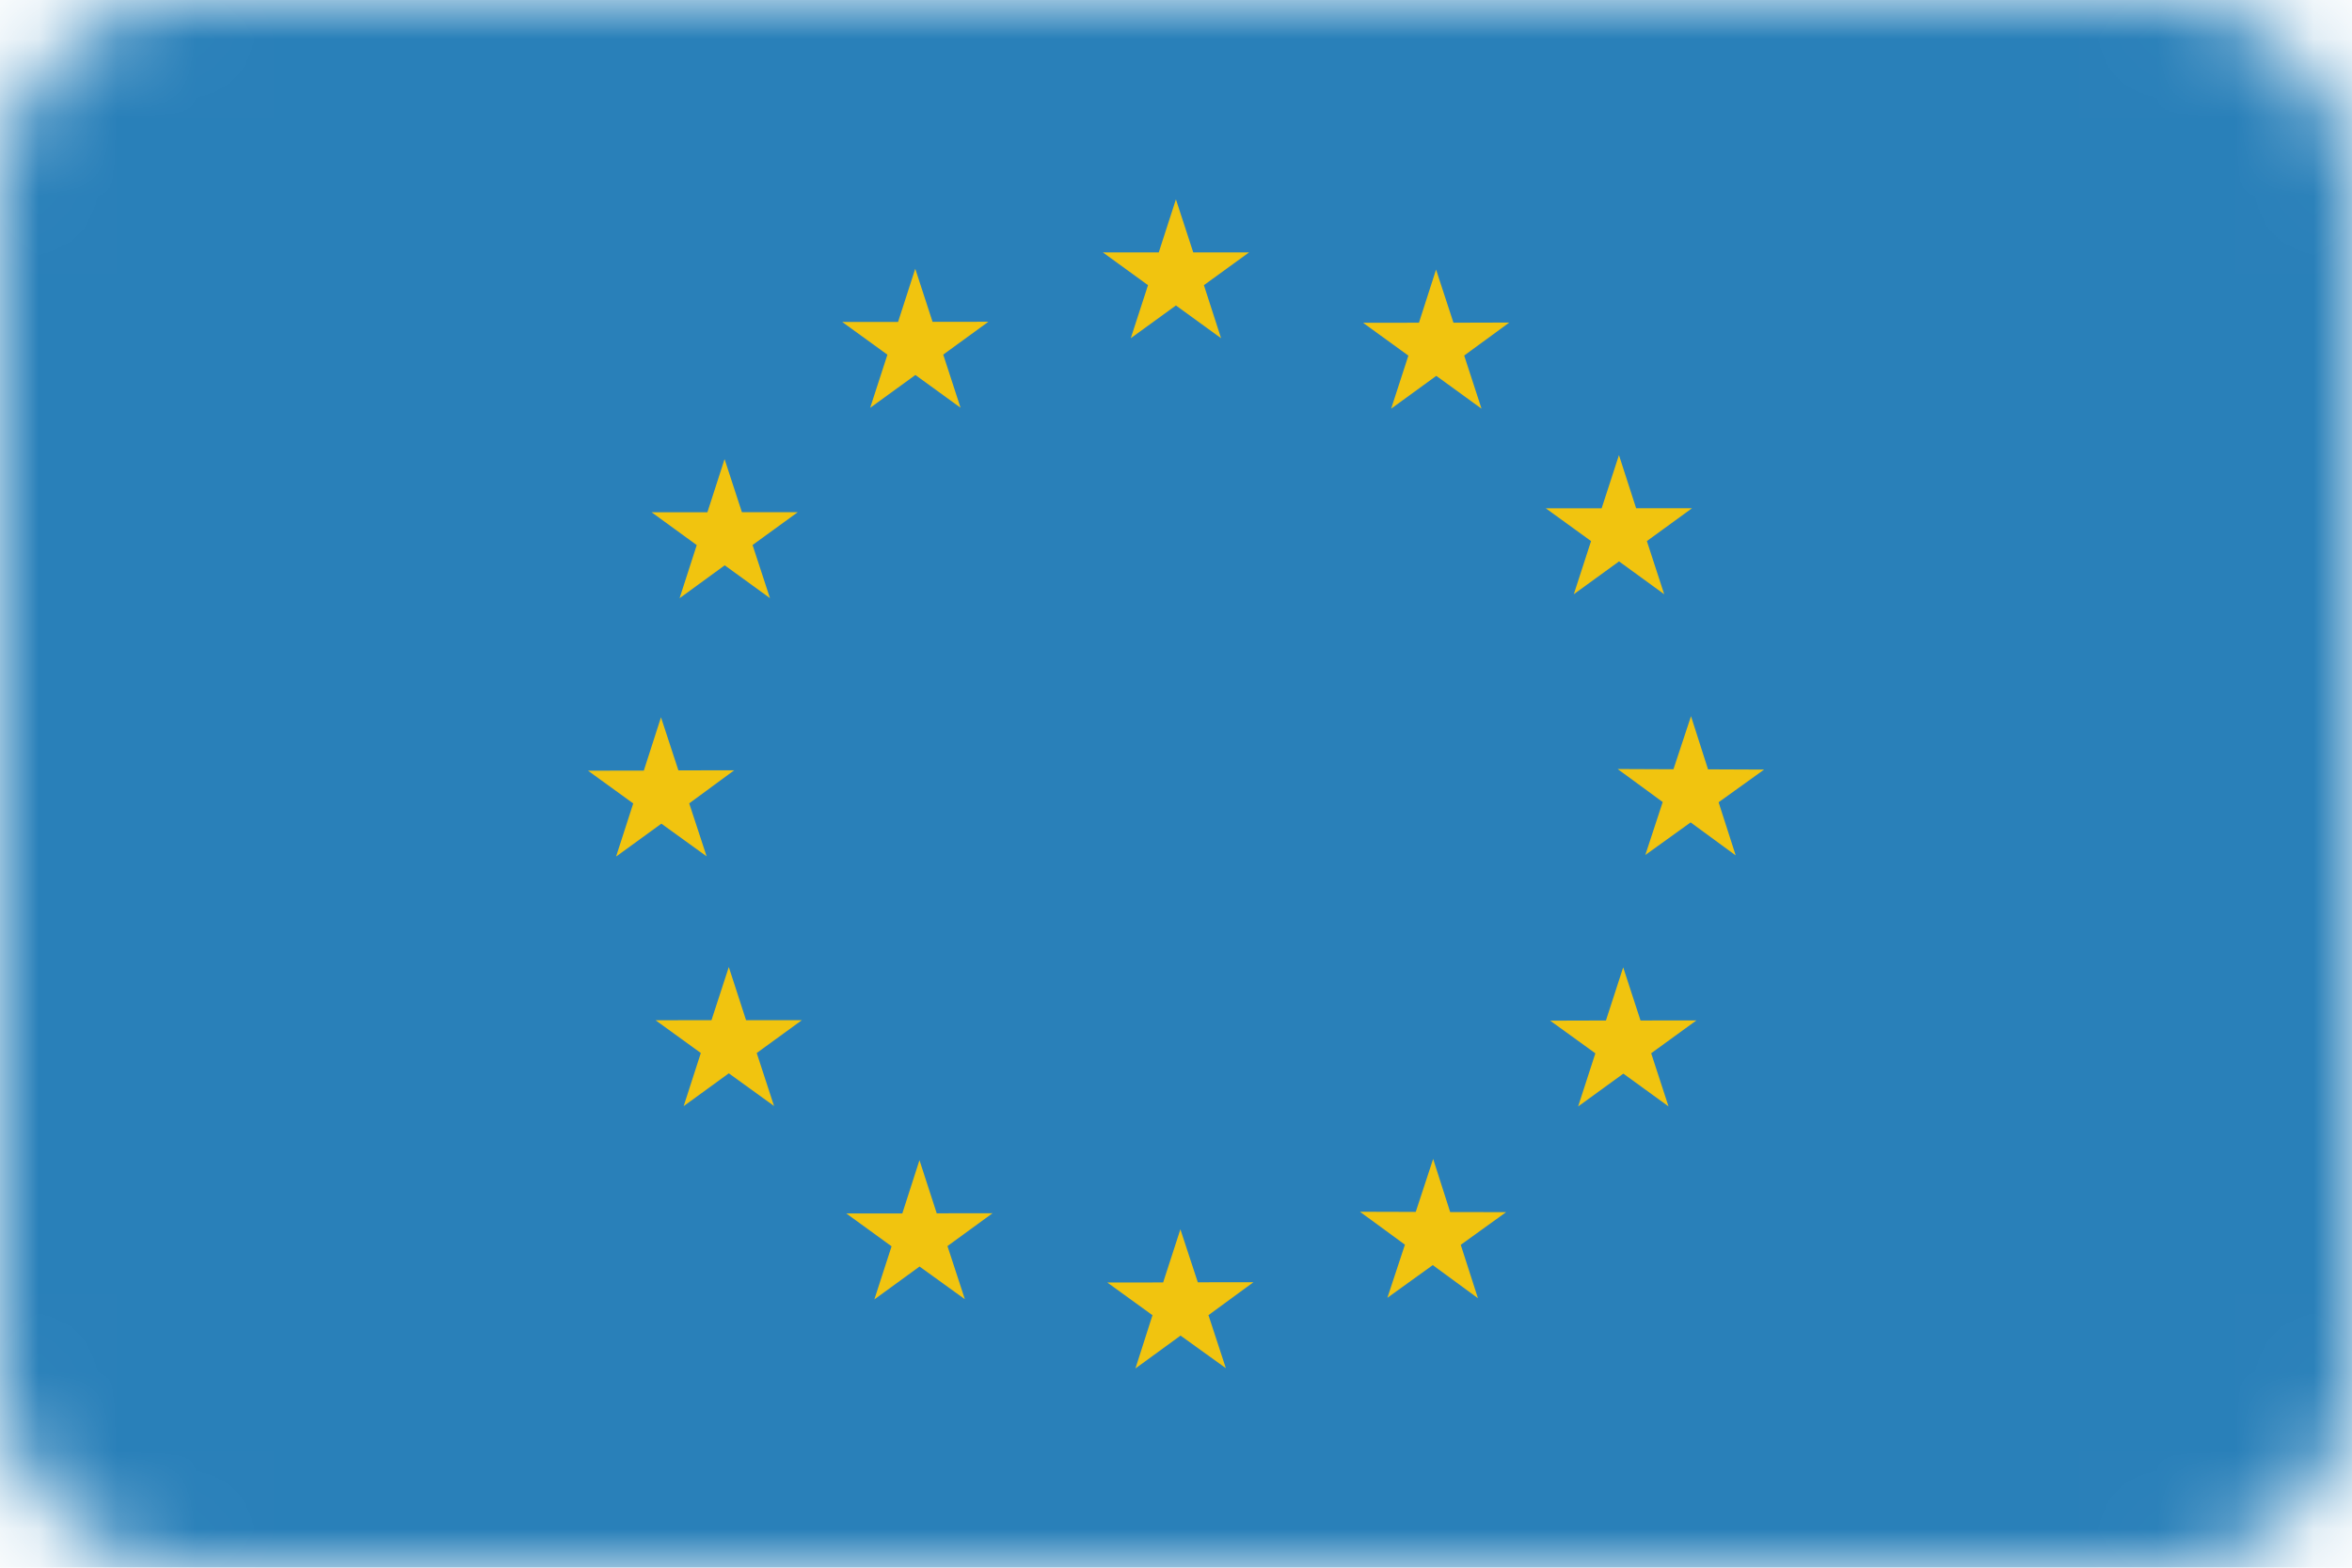 <?xml version="1.0" encoding="UTF-8"?>
<svg width="30px" height="20px" viewBox="0 0 30 20" version="1.1" xmlns="http://www.w3.org/2000/svg" xmlns:xlink="http://www.w3.org/1999/xlink">
    <title>flag-eu</title>
    <defs>
        <path d="M2.4,0 L27.6,0 C28.93,0 30,1.07 30,2.4 L30,17.6 C30,18.93 28.93,20 27.6,20 L2.4,20 C1.07,20 0,18.93 0,17.6 L0,2.4 C0,1.07 1.07,0 2.4,0 Z" id="path-1"></path>
    </defs>
    <g id="Page-1" stroke="none" stroke-width="1" fill="none" fill-rule="evenodd">
        <g id="Henvis" transform="translate(-406, -2294)">
            <g id="flag-eu" transform="translate(406, 2294)">
                <mask id="mask-2" fill="white">
                    <use xlink:href="#path-1"></use>
                </mask>
                <g id="path3378"></g>
                <g id="g4169" mask="url(#mask-2)">
                    <g transform="translate(0, -0)">
                        <rect id="rect3261" fill="#2980B9" fill-rule="nonzero" x="0" y="0" width="30" height="20"></rect>
                        <g id="g30762" stroke-width="1" fill="none" fill-rule="evenodd" transform="translate(7.5, 2.543)">
                            <polyline id="path26979" fill="#F1C40F" fill-rule="nonzero" points="7.499 3.15351802e-15 7.72 0.677 8.432 0.677 7.856 1.095 8.075 1.772 7.499 1.354 6.923 1.772 7.143 1.095 6.567 0.677 7.28 0.677 7.499 3.15351802e-15"></polyline>
                            <polyline id="path26981" fill="#F1C40F" fill-rule="nonzero" points="4.174 0.885 4.395 1.563 5.107 1.562 4.531 1.981 4.752 2.659 4.176 2.241 3.599 2.66 3.819 1.982 3.242 1.564 3.955 1.564 4.174 0.886"></polyline>
                            <polyline id="path26983" fill="#F1C40F" fill-rule="nonzero" points="1.742 3.314 1.963 3.991 2.676 3.991 2.099 4.41 2.321 5.088 1.744 4.669 1.168 5.089 1.387 4.411 0.811 3.992 1.523 3.992 1.742 3.314"></polyline>
                            <polyline id="path26985" fill="#F1C40F" fill-rule="nonzero" points="10.817 0.896 11.039 1.574 11.751 1.572 11.176 1.993 11.397 2.671 10.82 2.252 10.244 2.671 10.464 1.994 9.886 1.575 10.599 1.574 10.817 0.896"></polyline>
                            <polyline id="path26987" fill="#F1C40F" fill-rule="nonzero" points="14.082 3.941 13.506 4.36 13.727 5.038 13.151 4.619 12.574 5.038 12.794 4.36 12.217 3.942 12.929 3.942 13.15 3.263 13.369 3.941 14.082 3.941"></polyline>
                            <polyline id="path26989" fill="#F1C40F" fill-rule="nonzero" points="15 7.276 14.421 7.692 14.639 8.37 14.064 7.949 13.486 8.365 13.708 7.689 13.133 7.268 13.845 7.271 14.069 6.594 14.286 7.272 15 7.275"></polyline>
                            <polyline id="path26991" fill="#F1C40F" fill-rule="nonzero" points="13.782 11.572 13.206 11.154 12.629 11.573 12.849 10.895 12.272 10.478 12.984 10.476 13.204 9.798 13.425 10.476 14.138 10.475 13.561 10.894 13.782 11.572"></polyline>
                            <polyline id="path26993" fill="#F1C40F" fill-rule="nonzero" points="6.983 14.914 7.2 14.236 6.624 13.819 7.336 13.818 7.556 13.14 7.778 13.816 8.488 13.815 7.914 14.235 8.136 14.912 7.558 14.496 6.983 14.915"></polyline>
                            <polyline id="path26995" fill="#F1C40F" fill-rule="nonzero" points="3.653 14.033 3.872 13.357 3.295 12.938 4.009 12.938 4.228 12.258 4.448 12.936 5.16 12.935 4.585 13.354 4.807 14.032 4.229 13.615 3.653 14.034"></polyline>
                            <polyline id="path26997" fill="#F1C40F" fill-rule="nonzero" points="11.351 14.019 10.775 13.597 10.196 14.014 10.42 13.336 9.846 12.916 10.558 12.918 10.78 12.242 10.997 12.92 11.711 12.921 11.132 13.338 11.351 14.018"></polyline>
                            <polyline id="path26999" fill="#F1C40F" fill-rule="nonzero" points="6.30703577e-15 7.289 0.712 7.288 0.931 6.608 1.153 7.285 1.865 7.284 1.291 7.706 1.513 8.382 0.936 7.965 0.358 8.385 0.577 7.707 0 7.289"></polyline>
                            <polyline id="path27001" fill="#F1C40F" fill-rule="nonzero" points="1.22 11.569 1.439 10.891 0.862 10.473 1.575 10.472 1.796 9.794 2.016 10.472 2.728 10.472 2.152 10.891 2.373 11.567 1.796 11.15 1.22 11.569"></polyline>
                        </g>
                    </g>
                </g>
            </g>
        </g>
    </g>
</svg>